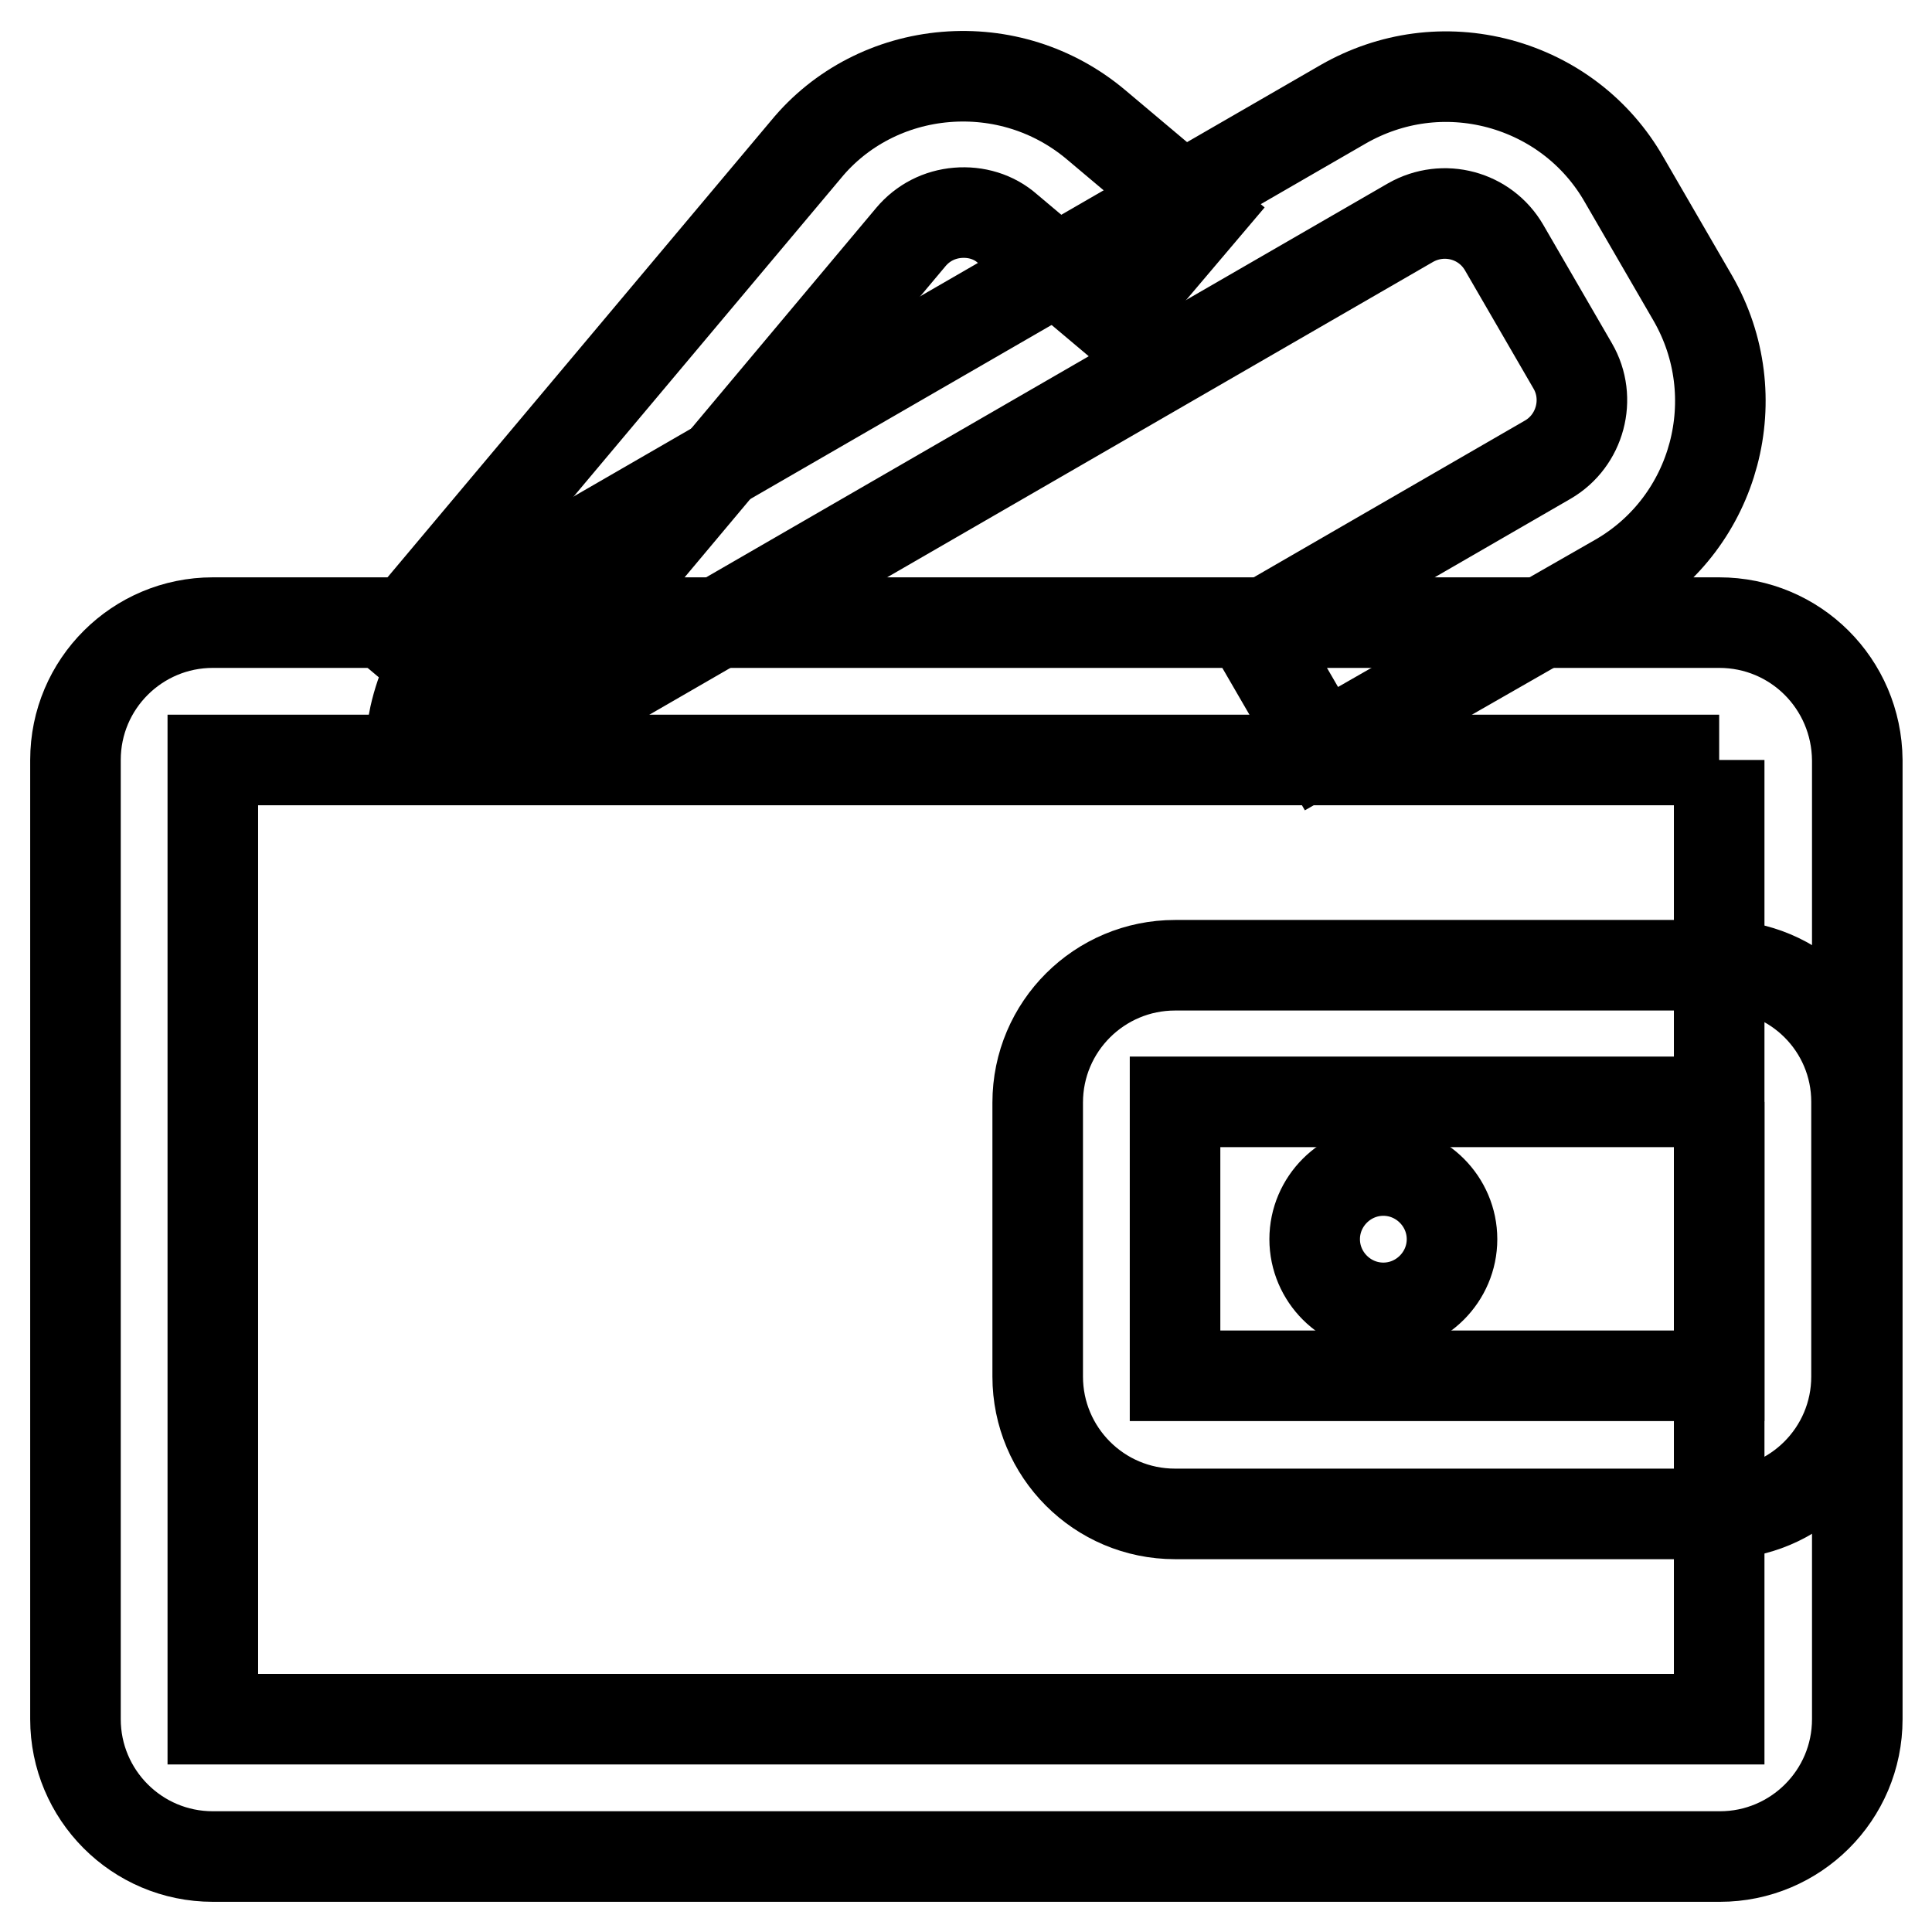 <?xml version="1.0" encoding="utf-8"?>
<!-- Svg Vector Icons : http://www.onlinewebfonts.com/icon -->
<!DOCTYPE svg PUBLIC "-//W3C//DTD SVG 1.1//EN" "http://www.w3.org/Graphics/SVG/1.1/DTD/svg11.dtd">
<svg version="1.1" xmlns="http://www.w3.org/2000/svg" xmlns:xlink="http://www.w3.org/1999/xlink" x="0px" y="0px" viewBox="0 0 256 256" enable-background="new 0 0 256 256" xml:space="preserve">
<g> <path stroke-width="12" fill-opacity="0" stroke="#000000"  d="M227.8,100.7v127.1H28.2V100.7H227.8 M227.8,82.5H28.2c-10,0-18.2,8.1-18.2,18.2v127.1 c0,10,8.1,18.2,18.2,18.2l0,0h199.7c10,0,18.2-8.1,18.2-18.2V100.7C246,90.6,237.9,82.5,227.8,82.5z"/> <path stroke-width="12" fill-opacity="0" stroke="#000000"  d="M227.8,146v36.3h-72.1V146H227.8 M227.8,127.9h-72.1c-10,0-18.2,8.1-18.2,18.2v36.3 c0,10,8.1,18.2,18.2,18.2h72.1c10,0,18.2-8.1,18.2-18.2V146C246,136,237.9,127.9,227.8,127.9z"/> <path stroke-width="12" fill-opacity="0" stroke="#000000"  d="M174.2,164.2c0,5,4.1,9.1,9.1,9.1c5,0,9.1-4.1,9.1-9.1c0,0,0,0,0,0c0-5-4.1-9.1-9.1-9.1 C178.3,155.1,174.2,159.2,174.2,164.2C174.2,164.2,174.2,164.2,174.2,164.2z"/> <path stroke-width="12" fill-opacity="0" stroke="#000000"  d="M175.1,99.2l-9.1-15.7l39.1-22.6c4.3-2.5,5.8-8.1,3.3-12.4l-9.1-15.7c-2.5-4.3-8-5.8-12.4-3.3c0,0,0,0,0,0 L77,93c-2.3,1.3-3.8,3.5-4.4,6.1l-17.8-3.5c1.5-7.7,6.3-14.3,13.1-18.2L178,13.8c6.3-3.6,13.6-4.6,20.7-2.7 c7,1.9,12.9,6.4,16.5,12.7l9.1,15.7c7.5,13,3.1,29.7-9.9,37.2L175.1,99.2z"/> <path stroke-width="12" fill-opacity="0" stroke="#000000"  d="M66.7,95.8L52.8,84.1l54-64.3c4.6-5.6,11.3-9,18.5-9.6c7.2-0.6,14.3,1.6,19.9,6.3l13.9,11.7L147.4,42 l-13.9-11.7c-1.8-1.6-4.2-2.3-6.6-2.1c-2.4,0.2-4.6,1.3-6.2,3.2L66.7,95.8z"/></g>
</svg>